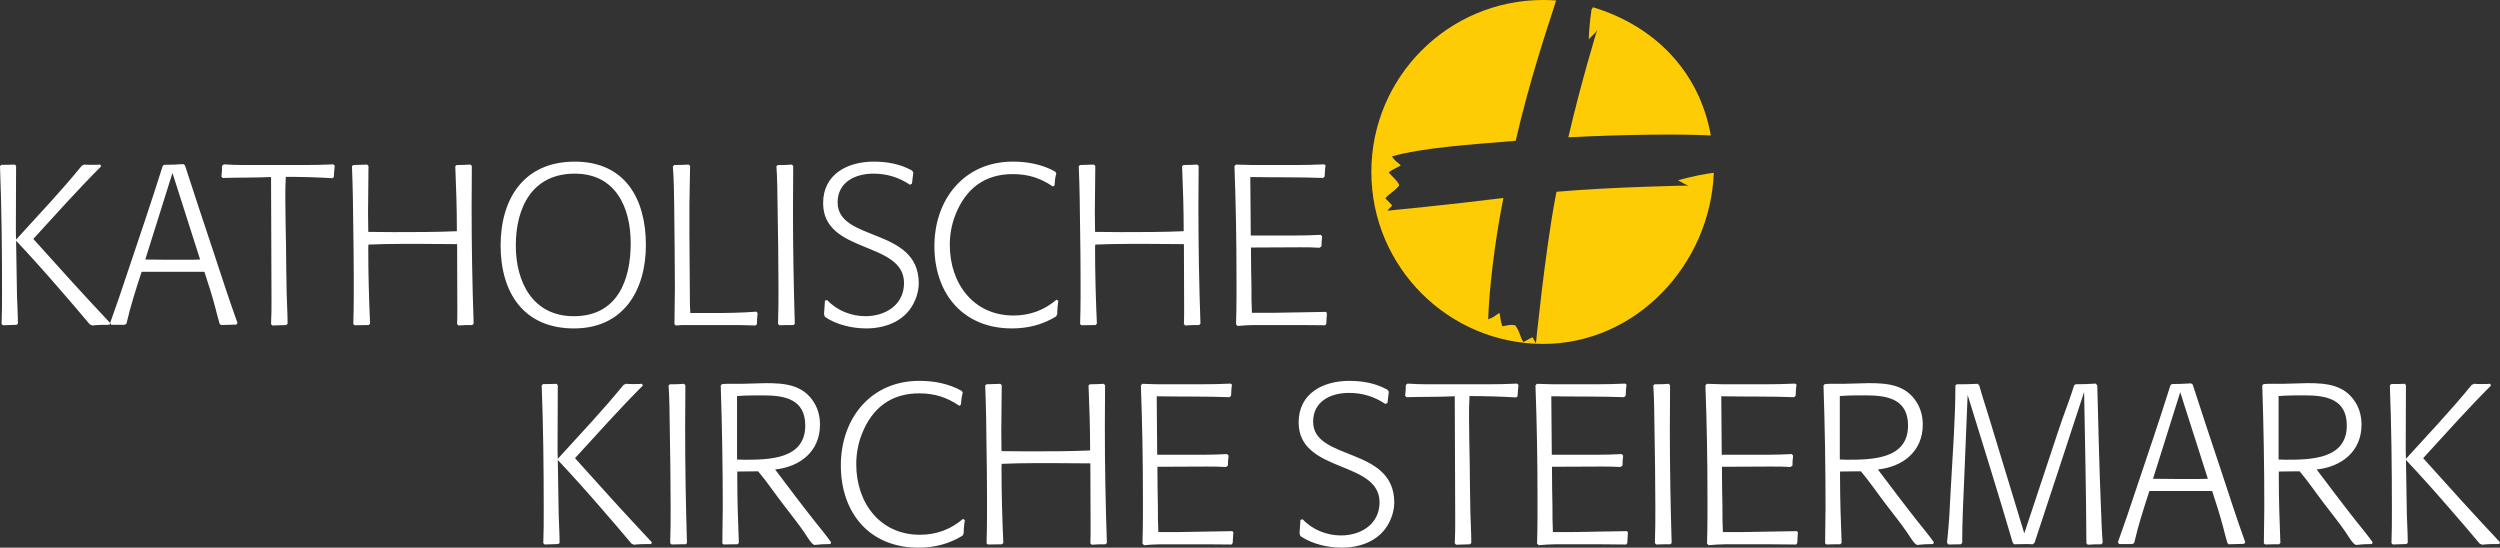 <svg xmlns="http://www.w3.org/2000/svg" width="357.939" height="78.412" viewBox="0 0 357.939 78.412"><rect x="0" y="0" width="357.939" height="78.412" fill="#333333" stroke="none"/><path fill="#FECC04" d="M227.867 1.371c-.268 1.659-.41 4.015-.385 4.27.405-.546.684-.563 1.18-1.329 0 0-2.313 7.529-4.112 15.347 8.393-.436 16.334-.479 20.395-.264-1.629-9.184-8.088-15.714-16.88-18.357l-.198.333zm-10.856 18.787c-6.89.563-13.522 1.015-17.726 2.242.545.782.817.803 1.276 1.289-.517.303-1.116.519-1.737.986.135.251 1.733 1.614 1.457 1.934-.883 1.026-1.361 1.055-1.923 1.78.278.315.89.901.97 1.031-.265.3-.707.751-.707.751s8.963-.863 16.625-1.825c-1.285 6.428-2.053 13.325-2.176 17.381.913-.339 1.018-.597 1.623-.927.129.577.149 1.208.399 1.926.284-.071 1.716-.393 1.934-.049.706 1.105.584 1.576 1.103 2.297.386-.193 1.134-.643 1.283-.693.203.33.496.868.496.868s1.301-12.961 2.741-20.631l.204-1.059c8.172-.719 18.939-.891 18.939-.891-.851-.243-.935-.511-1.555-.734.237-.103 2.521-.701 4.168-.956.354-.056.674-.102.971-.139-.51 13.147-11.139 24.501-24.414 24.501-13.596 0-24.619-11.022-24.619-24.621 0-13.597 11.023-24.62 24.619-24.62.621 0 1.236.023 1.844.068-1.402 4.339-3.859 11.645-5.795 20.091"/><path fill="#ffffff" d="M189.982 44.848l-.131-.194-7.494.131h-3.115c-.066-1.233-.066-2.498-.066-3.732-.032-1.654-.065-3.277-.065-4.932v-.682l7.01-.033c.939 0 1.85 0 2.79.066l.292-.195c0-.486.033-.941.098-1.428l-.195-.227c-1.233.064-2.498.097-3.731.097h-6.295l-.065-7.853v-.519c3.473.065 6.944 0 10.416.13l.228-.195c.032-.519.032-1.07.13-1.589l-.195-.162c-1.395.065-2.822.097-4.218.097h-6.132l-2.304-.065-.195.228c.195 5.289.292 10.609.292 15.932v2.92c0 1.266-.032 2.532-.065 3.797l.227.228c.779-.065 1.557-.13 2.337-.13h6.685l3.504.031.162-.193.095-1.528zm-18.106 1.493c-.195-5.581-.292-11.129-.292-16.711l.032-5.872-.194-.195c-.649.033-1.331.065-1.98.065l-.195.162c.13 3.115.228 6.197.228 9.313-3.018.13-6.036.13-9.054.13l-3.634-.032-.032-2.823.065-6.619-.195-.195-1.979.065-.195.162c.13 3.018.162 6.067.195 9.086.032 2.238.065 4.51.065 6.749v3.082c0 1.232-.033 2.467-.065 3.698l.195.162 2.011-.031.195-.195c-.162-3.569-.26-7.17-.26-10.74 0-.195 0-.389.033-.584 1.558-.064 3.115-.098 4.673-.098h3.115l4.899.033.032 9.246c0 .748 0 1.461-.032 2.207l.195.195c.649-.064 1.331-.064 1.979-.064l.195-.196zm-20.345-3.277l-.259-.162c-1.785 1.524-3.829 2.272-6.166 2.272-5.775 0-9.118-4.642-9.118-10.093 0-1.492.26-2.952.812-4.348 1.46-3.699 4.153-5.808 8.209-5.808 2.142 0 3.959.551 5.744 1.785l.227-.163c.032-.584.097-1.168.259-1.72l-.162-.259c-1.849-1.038-3.958-1.429-6.068-1.429-6.976 0-11.226 5.42-11.226 12.104 0 6.783 4.088 11.778 11.096 11.778 2.272 0 4.381-.519 6.328-1.719l.162-.324c0-.648.065-1.265.162-1.914m-19.988-2.499c0-8.079-11.616-5.905-11.616-11.584 0-2.92 2.531-4.12 5.127-4.12 1.914 0 3.634.519 5.224 1.59l.292-.163.195-1.59-.195-.291c-1.72-.941-3.538-1.267-5.484-1.267-3.731 0-7.236 1.786-7.236 5.939 0 7.333 11.584 5.386 11.584 11.453 0 3.115-2.661 4.738-5.517 4.738-2.043 0-4.088-.812-5.483-2.304l-.324.065-.13 1.979.13.357c1.654 1.135 3.926 1.653 5.905 1.653 2.953 0 5.808-1.167 7.009-4.055.325-.744.519-1.589.519-2.4m-17.749 5.776c-.162-5.419-.259-10.805-.259-16.223l.032-6.36-.194-.195c-.682.065-1.331.065-2.012.065l-.195.162c.13 1.914.13 3.796.162 5.711.065 3.926.13 7.82.13 11.746 0 1.72 0 3.406-.065 5.127l.195.193c.682-.031 1.363-.031 2.044-.031l.162-.195zm-5.321-1.493l-.162-.227c-2.109.163-4.218.196-6.328.196h-3.147c-.065-.78-.065-1.526-.065-2.305l-.065-9.118v-4.057l.097-5.58-.194-.195c-.681.033-1.395.065-2.077.065l-.195.195c.162 1.978.162 3.99.195 5.97.032 3.796.097 7.625.097 11.421l-.065 5.191.196.195c.551-.064 1.07-.064 1.622-.064h5.484c1.427 0 2.888 0 4.315.064l.195-.195c0-.517.032-1.035.097-1.556m-18.171-10.026c0 5.354-1.946 10.449-8.144 10.449-5.873 0-8.307-4.867-8.307-10.125 0-5.418 2.337-10.285 8.437-10.285 5.841 0 8.014 4.803 8.014 9.961m2.175.26c0-6.586-2.953-11.941-10.189-11.941s-10.611 5.257-10.611 12.006c0 6.719 3.277 11.876 10.514 11.876 7.073-.001 10.286-5.451 10.286-11.941m-24.66 11.259c-.195-5.581-.292-11.129-.292-16.711l.032-5.872-.195-.195c-.648.033-1.331.065-1.979.065l-.195.162c.13 3.115.227 6.197.227 9.313-3.018.13-6.035.13-9.053.13l-3.634-.032-.032-2.823.064-6.619-.194-.195-1.98.065-.194.162c.129 3.018.162 6.067.194 9.086.033 2.238.065 4.51.065 6.749v3.082c0 1.232-.032 2.467-.065 3.698l.195.162 2.012-.031.195-.195c-.163-3.569-.26-7.17-.26-10.74 0-.195 0-.389.032-.584 1.559-.064 3.116-.098 4.674-.098h3.115l4.899.033.032 9.246c0 .748 0 1.461-.032 2.207l.194.195c.649-.064 1.331-.064 1.98-.064l.195-.196zm-19.891-22.616l-.195-.194c-1.363.065-2.725.097-4.056.097h-8.794c-.94 0-1.881-.032-2.823-.097l-.259.194c0 .519-.033 1.038-.097 1.557l.194.195c2.304-.064 4.608-.032 6.912-.13l.065 17.587c0 1.168 0 2.304-.065 3.472l.195.195 1.979-.064.194-.195c0-1.427-.097-2.855-.129-4.282-.065-2.369-.065-4.737-.098-7.106-.032-2.142-.097-4.283-.097-6.425 0-1.07 0-2.141.065-3.212 2.239 0 4.446.065 6.684.194l.195-.162c.032-.553.065-1.072.13-1.624m-19.274 13.433c-.682.033-1.363.033-2.044.033h-2.401l-3.407-.033 3.893-12.395 3.959 12.395zm5.354 9.086c-1.2-3.31-2.272-6.651-3.375-9.993-1.396-4.187-2.79-8.372-4.153-12.59l-.228-.162c-.908.064-1.849.098-2.757.098l-.196.162c-1.589 5.062-3.309 10.091-4.996 15.121-.811 2.465-1.655 4.931-2.531 7.364l.162.26h1.915l.259-.162c.584-2.531 1.363-4.965 2.174-7.43h8.988c.552 1.687 1.104 3.406 1.558 5.126.194.78.389 1.525.616 2.304l.195.195 2.207-.065.162-.228zm-18.236 0c-3.731-3.957-7.365-7.982-11-12.037 3.212-3.506 6.36-7.041 9.703-10.383l-.098-.26c-.39.033-.779.033-1.169.033-.389 0-.778 0-1.167-.033l-.325.162c-2.985 3.667-6.23 7.074-9.41 10.578-.032-.584-.032-1.2-.032-1.785l.032-8.76-.162-.195c-.649.033-1.298.033-1.947.033l-.195.194c.227 5.971.292 11.94.292 17.912 0 1.557 0 3.115-.065 4.672l.195.193 1.947-.064.195-.162c0-1.33-.097-2.693-.13-4.023l-.13-7.853c2.174 2.304 4.283 4.673 6.36 7.074 1.395 1.622 2.823 3.245 4.186 4.899l.356.162c.811-.098 1.656-.098 2.467-.098l.097-.259zM357.939 77.634c-3.732-3.958-7.366-7.983-11-12.038 3.212-3.505 6.359-7.041 9.702-10.384l-.099-.26c-.389.033-.777.033-1.168.033-.389 0-.778 0-1.168-.033l-.324.162c-2.985 3.667-6.23 7.074-9.41 10.578-.032-.584-.032-1.2-.032-1.785l.032-8.76-.162-.195c-.648.033-1.297.033-1.947.033l-.195.194c.229 5.971.293 11.94.293 17.911 0 1.558 0 3.115-.064 4.673l.195.194 1.945-.065.195-.162c0-1.33-.097-2.693-.13-4.022l-.13-7.854c2.175 2.304 4.283 4.673 6.359 7.074 1.396 1.622 2.823 3.244 4.188 4.899l.355.162c.812-.098 1.655-.098 2.467-.098l.098-.257zm-21.935-16.711c0 4.866-5.224 4.899-8.793 4.899l-.974-.033v-9.085c1.267-.098 2.498-.098 3.763-.098 3.084.001 6.004.553 6.004 4.317m3.699 16.711c-.714-1.006-1.524-1.98-2.304-2.953-1.946-2.467-3.828-4.965-5.711-7.463 3.603-.391 6.425-2.596 6.425-6.426 0-1.103-.26-2.205-.844-3.146-1.559-2.564-4.186-2.791-6.911-2.791l-3.603.098c-.875 0-1.783-.031-2.66.033l-.195.194c.195 5.84.293 11.647.293 17.489l-.064 5.127.194.162c.649-.032 1.33-.032 1.979-.032l.193-.195c-.129-3.18-.227-6.392-.227-9.572v-.649l2.984-.032c1.267 1.492 2.369 3.148 3.569 4.704 1.007 1.331 2.046 2.597 2.986 3.96.389.551.714 1.168 1.168 1.654.099.097.228.162.325.227.777-.097 1.523-.13 2.304-.13l.099-.259zm-23.59-9.086c-.681.032-1.363.032-2.044.032h-2.401l-3.407-.032 3.895-12.396 3.957 12.396zm5.354 9.086c-1.2-3.311-2.271-6.652-3.375-9.994-1.395-4.187-2.789-8.372-4.152-12.59l-.227-.162c-.908.064-1.85.098-2.758.098l-.195.162c-1.59 5.061-3.311 10.091-4.997 15.121-.812 2.465-1.655 4.931-2.53 7.365l.162.259h1.914l.259-.162c.585-2.531 1.363-4.965 2.175-7.43h8.988c.551 1.687 1.102 3.407 1.559 5.126.193.779.389 1.525.615 2.304l.195.195 2.206-.065.161-.227zm-20.409.065c-.129-1.461-.162-2.92-.228-4.38-.259-6.036-.389-12.103-.551-18.139l-.227-.259c-.975.064-1.915.097-2.889.097l-.194.162c-.649 2.075-1.46 4.088-2.142 6.133l-4.998 15.056-4.963-16.322c-.488-1.621-1.039-3.244-1.494-4.898l-.227-.195c-1.006.065-1.98.065-2.984.065l-.195.162c0 4.866-.389 9.702-.649 14.569-.129 2.66-.259 5.32-.551 7.949l.194.26 1.785-.032.193-.195c0-3.082.162-6.197.293-9.28l.487-11.908c2.173 7.041 4.38 14.084 6.456 21.156l.195.228c.875 0 1.783-.065 2.66 0l.26-.195c2.401-7.203 4.737-14.407 7.106-21.61.129 7.203.291 14.44.324 21.644l.194.227c.648-.064 1.299-.064 1.947-.064l.198-.231zm-27.872-16.776c0 4.866-5.225 4.899-8.794 4.899l-.974-.033v-9.085c1.266-.098 2.498-.098 3.765-.098 3.082.001 6.003.553 6.003 4.317m3.699 16.711c-.715-1.006-1.525-1.98-2.305-2.953-1.947-2.467-3.828-4.965-5.711-7.463 3.603-.391 6.426-2.596 6.426-6.426 0-1.103-.26-2.205-.844-3.146-1.558-2.564-4.187-2.791-6.912-2.791l-3.602.098c-.876 0-1.785-.031-2.661.033l-.194.194c.194 5.84.291 11.647.291 17.489l-.063 5.127.194.162c.648-.032 1.33-.032 1.979-.032l.195-.195c-.13-3.18-.228-6.392-.228-9.572v-.649l2.985-.032c1.265 1.492 2.368 3.148 3.569 4.704 1.005 1.331 2.043 2.597 2.984 3.96.389.551.715 1.168 1.168 1.654.098.097.228.162.324.227.779-.097 1.525-.13 2.305-.13l.1-.259zm-19.469-1.396l-.129-.193-7.498.129h-3.115c-.063-1.232-.063-2.497-.063-3.731-.032-1.654-.065-3.277-.065-4.932v-.683l7.009-.031c.942 0 1.85 0 2.791.065l.292-.196c0-.485.031-.94.097-1.427l-.194-.227c-1.232.064-2.498.097-3.731.097h-6.295l-.065-7.854v-.519c3.473.065 6.944 0 10.416.13l.229-.195c.031-.519.031-1.069.13-1.59l-.195-.16c-1.396.064-2.823.097-4.219.097h-6.134l-2.303-.065-.195.228c.195 5.289.293 10.609.293 15.932v2.92c0 1.267-.033 2.532-.065 3.797l.228.228c.779-.065 1.558-.13 2.336-.13h6.685l3.505.032.162-.194.093-1.528zm-18.074 1.493c-.161-5.419-.26-10.805-.26-16.224l.033-6.359-.195-.195c-.682.065-1.33.065-2.012.065l-.193.162c.129 1.914.129 3.796.162 5.711.064 3.926.129 7.819.129 11.746 0 1.72 0 3.407-.064 5.127l.194.194c.681-.032 1.362-.032 2.045-.032l.161-.195zm-6.262-1.493l-.129-.193-7.496.129h-3.115c-.065-1.232-.065-2.497-.065-3.731-.032-1.654-.065-3.277-.065-4.932v-.683l7.01-.031c.941 0 1.85 0 2.789.065l.293-.196c0-.485.033-.94.098-1.427l-.195-.227c-1.232.064-2.498.097-3.73.097h-6.295l-.065-7.854v-.519c3.472.065 6.943 0 10.416.13l.228-.195c.033-.519.033-1.069.13-1.59l-.195-.16c-1.396.064-2.823.097-4.218.097h-6.133l-2.305-.065-.195.228c.195 5.289.293 10.609.293 15.932v2.92c0 1.267-.032 2.532-.065 3.797l.228.228c.779-.065 1.558-.13 2.336-.13h6.685l3.505.032.162-.194.093-1.528zm-15.672-21.123l-.195-.193c-1.363.064-2.726.097-4.057.097h-8.793c-.941 0-1.882-.032-2.824-.097l-.259.193c0 .52-.032 1.038-.097 1.557l.193.195c2.305-.064 4.608-.031 6.912-.13l.065 17.587c0 1.168 0 2.305-.065 3.473l.195.194 1.979-.064.195-.195c0-1.428-.098-2.854-.13-4.283-.065-2.368-.065-4.737-.098-7.106-.032-2.141-.097-4.282-.097-6.424 0-1.07 0-2.142.064-3.213 2.239 0 4.446.065 6.684.194l.196-.162c.035-.552.068-1.071.132-1.623m-17.781 16.84c0-8.078-11.617-5.904-11.617-11.584 0-2.92 2.531-4.119 5.127-4.119 1.914 0 3.634.519 5.224 1.59l.292-.163.195-1.591-.195-.291c-1.72-.941-3.537-1.267-5.482-1.267-3.733 0-7.237 1.786-7.237 5.939 0 7.333 11.584 5.386 11.584 11.454 0 3.114-2.661 4.737-5.517 4.737-2.043 0-4.088-.812-5.483-2.304l-.324.064-.13 1.979.13.356c1.655 1.136 3.927 1.654 5.905 1.654 2.953 0 5.809-1.167 7.01-4.055.323-.743.518-1.588.518-2.399m-23.04 4.283l-.13-.193-7.495.129h-3.115c-.065-1.232-.065-2.497-.065-3.731-.032-1.654-.064-3.277-.064-4.932v-.683l7.008-.031c.941 0 1.85 0 2.791.065l.292-.196c0-.485.032-.94.097-1.427l-.195-.227c-1.232.064-2.498.097-3.731.097h-6.295l-.065-7.854v-.519c3.472.065 6.944 0 10.416.13l.227-.195c.032-.519.032-1.069.129-1.59l-.194-.16c-1.395.064-2.823.097-4.218.097h-6.133l-2.304-.065-.194.228c.194 5.289.292 10.609.292 15.932v2.92c0 1.267-.033 2.532-.065 3.797l.227.228c.778-.065 1.558-.13 2.336-.13h6.684l3.505.032.162-.194.097-1.528zm-18.106 1.493c-.194-5.581-.292-11.13-.292-16.711l.033-5.872-.195-.195c-.648.033-1.33.065-1.978.065l-.196.162c.13 3.114.228 6.198.228 9.313-3.018.13-6.035.13-9.053.13l-3.635-.033-.032-2.822.064-6.619-.194-.195-1.979.065-.195.162c.13 3.018.163 6.067.195 9.086.033 2.237.065 4.51.065 6.749v3.082c0 1.232-.032 2.467-.065 3.699l.195.162 2.011-.032.195-.195c-.163-3.569-.26-7.17-.26-10.741 0-.193 0-.389.032-.583 1.558-.065 3.115-.098 4.673-.098h3.115l4.9.032.033 9.248c0 .746 0 1.461-.033 2.207l.195.194c.649-.064 1.33-.064 1.979-.064l.194-.196zm-20.342-3.277l-.26-.161c-1.785 1.524-3.83 2.271-6.165 2.271-5.776 0-9.118-4.641-9.118-10.093 0-1.492.259-2.952.811-4.347 1.46-3.699 4.153-5.809 8.21-5.809 2.14 0 3.958.551 5.742 1.785l.227-.164c.033-.583.098-1.167.261-1.719l-.163-.26c-1.85-1.037-3.959-1.429-6.067-1.429-6.977 0-11.228 5.42-11.228 12.104 0 6.78 4.088 11.777 11.097 11.777 2.271 0 4.381-.519 6.328-1.719l.162-.324c0-.647.065-1.263.163-1.912m-22.845-13.531c0 4.866-5.224 4.899-8.794 4.899l-.973-.033v-9.085c1.265-.098 2.499-.098 3.764-.098 3.083.001 6.003.553 6.003 4.317m3.7 16.711c-.714-1.006-1.525-1.98-2.304-2.953-1.947-2.467-3.829-4.965-5.711-7.463 3.602-.391 6.425-2.596 6.425-6.426 0-1.103-.259-2.205-.843-3.146-1.558-2.564-4.187-2.791-6.912-2.791l-3.602.098c-.876 0-1.784-.031-2.661.033l-.195.194c.195 5.84.292 11.647.292 17.489l-.064 5.127.194.162c.65-.032 1.331-.032 1.98-.032l.194-.195c-.129-3.18-.227-6.392-.227-9.572v-.649l2.986-.032c1.265 1.492 2.369 3.148 3.569 4.704 1.006 1.331 2.044 2.597 2.985 3.96.389.551.714 1.168 1.169 1.654.097.097.227.162.324.227.779-.097 1.525-.13 2.303-.13l.098-.259zm-20.637.097c-.163-5.419-.26-10.805-.26-16.224l.033-6.359-.196-.195c-.681.065-1.33.065-2.011.065l-.195.162c.13 1.914.13 3.796.162 5.711.065 3.926.13 7.819.13 11.746 0 1.72 0 3.407-.065 5.127l.195.194c.681-.032 1.362-.032 2.044-.032l.163-.195zm-5.029-.097c-3.731-3.958-7.365-7.983-11-12.038 3.212-3.505 6.36-7.041 9.703-10.384l-.098-.26c-.39.033-.779.033-1.169.033-.389 0-.778 0-1.167-.033l-.325.162c-2.985 3.667-6.23 7.074-9.41 10.578-.032-.584-.032-1.2-.032-1.785l.032-8.76-.162-.194c-.649.033-1.298.033-1.947.033l-.195.194c.227 5.971.292 11.94.292 17.911 0 1.558 0 3.115-.065 4.673l.195.194 1.947-.065.195-.162c0-1.33-.097-2.693-.13-4.022l-.13-7.854c2.174 2.304 4.283 4.673 6.36 7.074 1.395 1.622 2.823 3.244 4.186 4.899l.356.162c.811-.098 1.656-.098 2.467-.098l.097-.258z"/></svg>